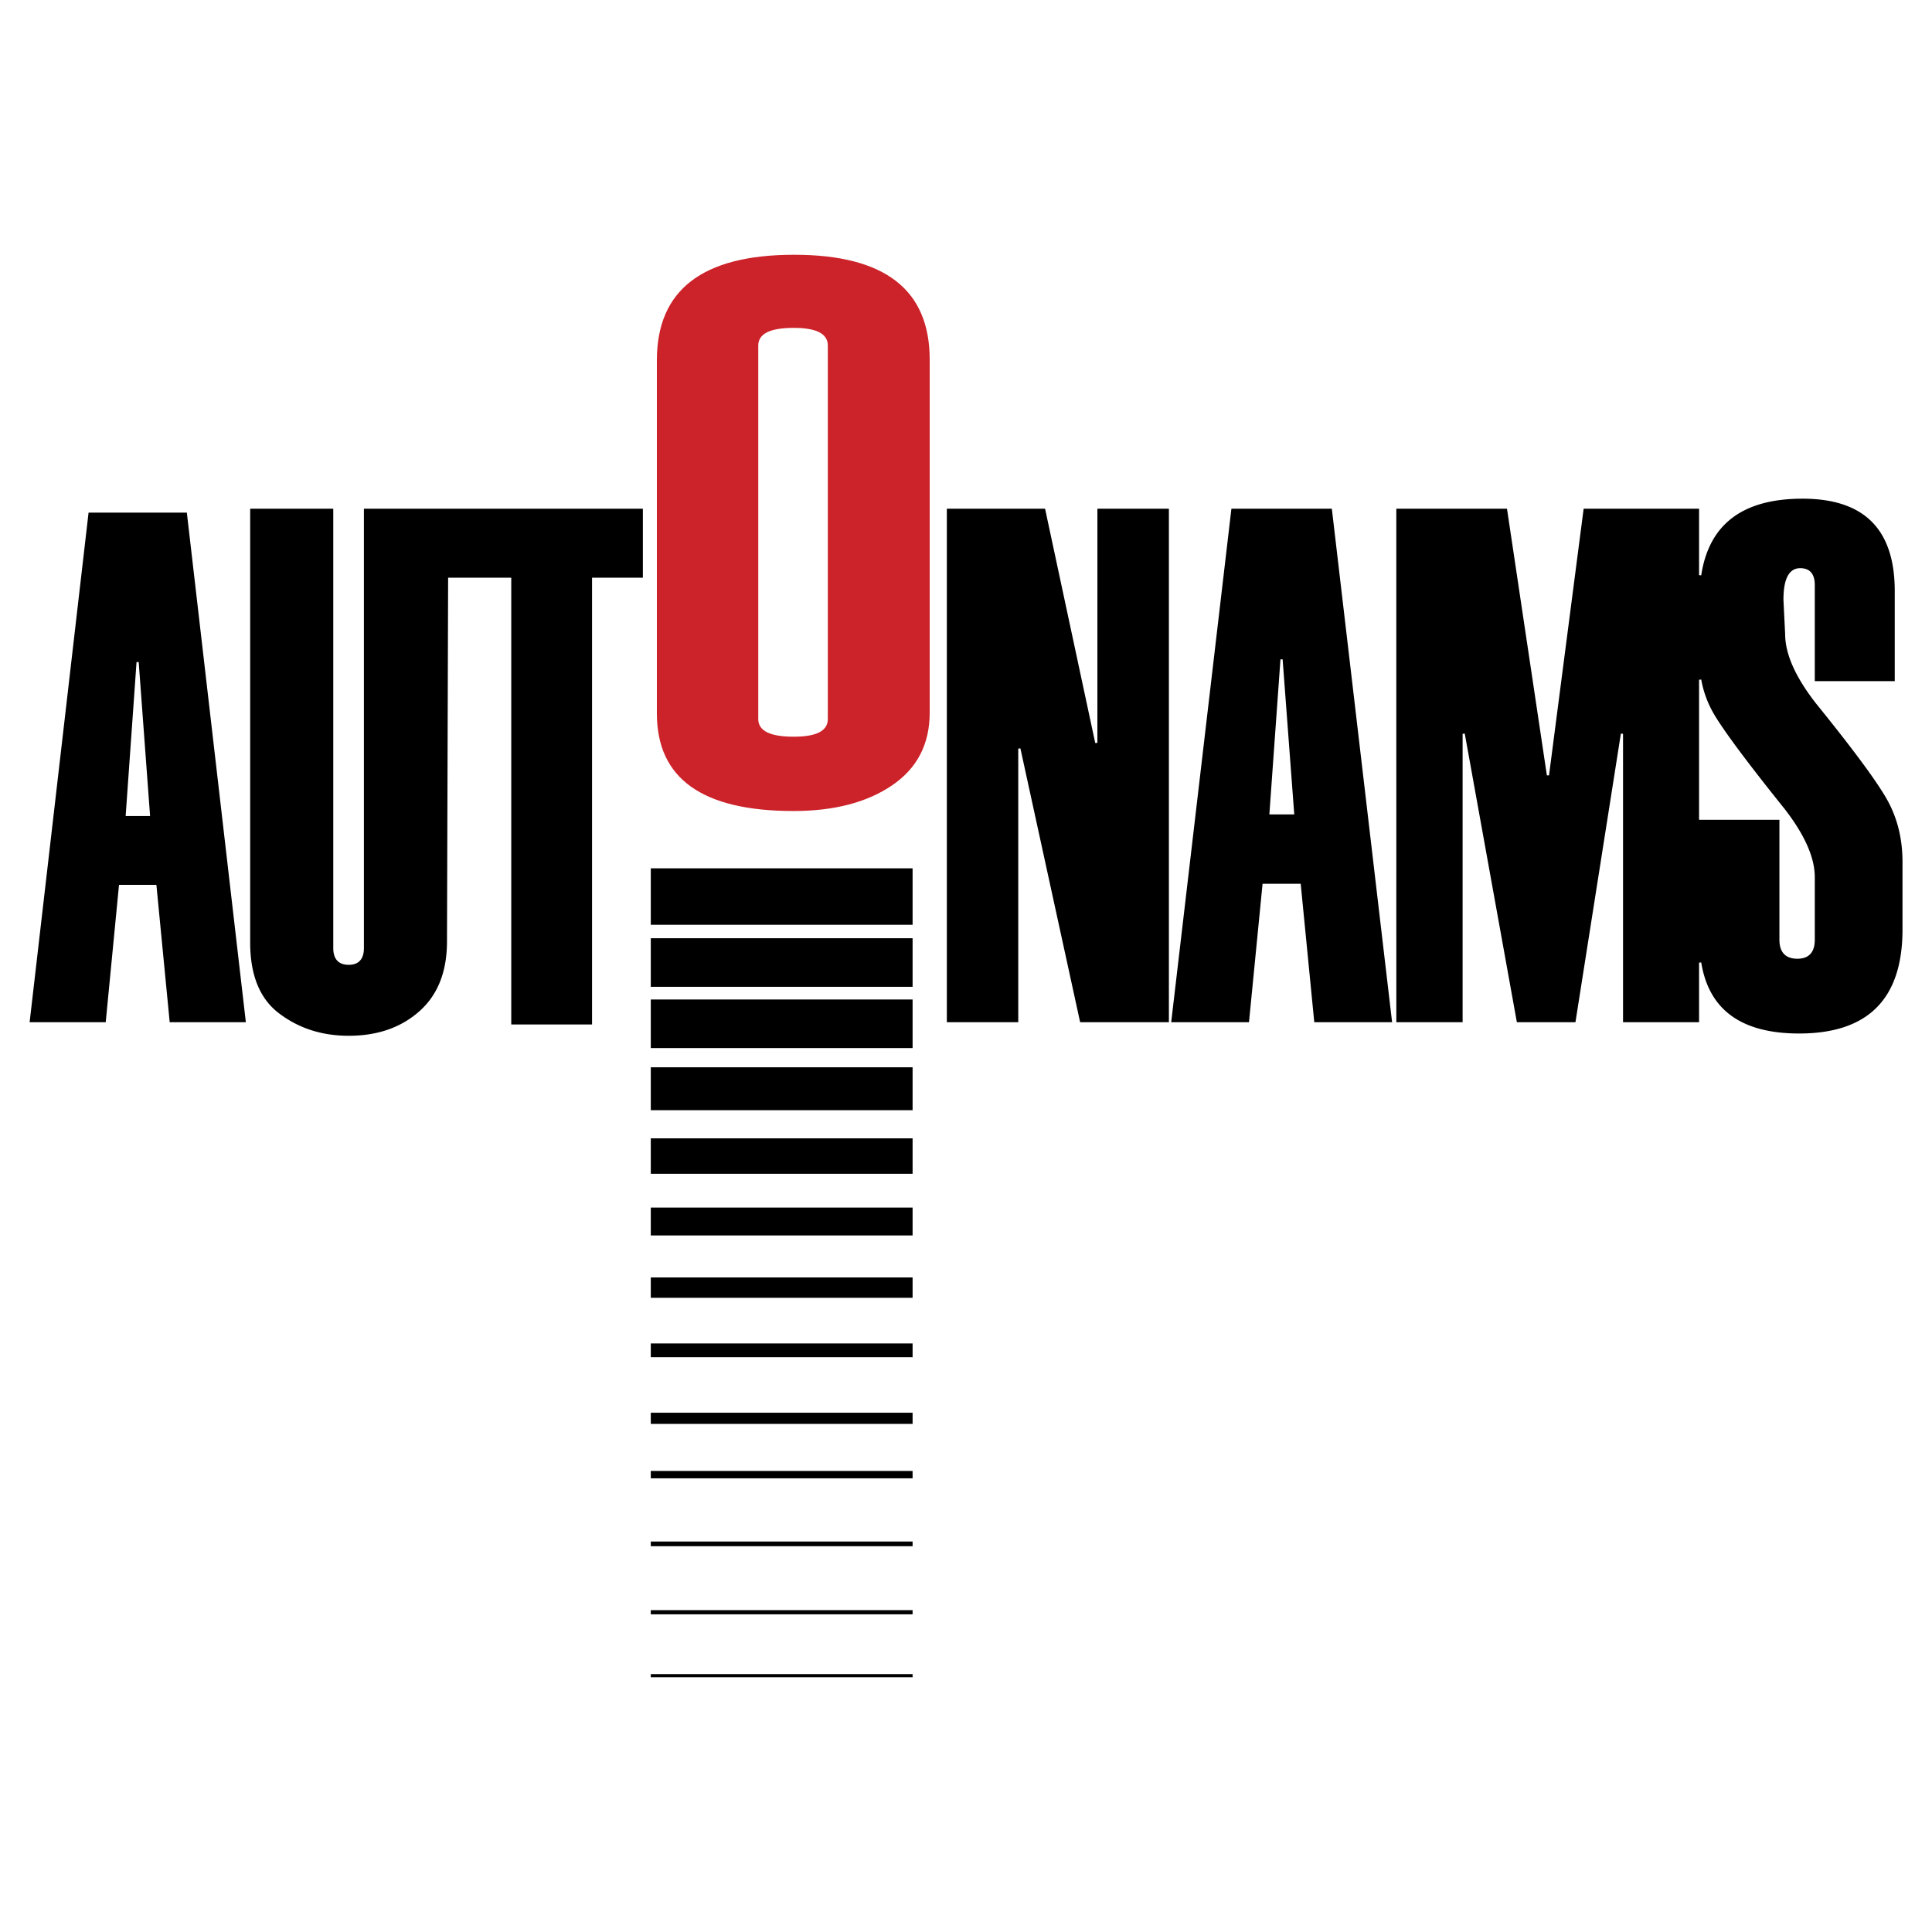 <!--?xml version="1.0" standalone="no"?--><svg xmlns="http://www.w3.org/2000/svg" viewBox="0 0 192.756 192.756"><title>Autonams - SVG vector logo - www.oklogos.com</title><g fill-rule="evenodd" clip-rule="evenodd"><path fill="#fff" d="M0 0h192.756v192.756H0V0z"/><path d="M82.484 71.751V34.463c0-1.095-1.091-1.642-3.295-1.642-2.286 0-3.429.547-3.429 1.642v37.288c0 1.095 1.143 1.642 3.429 1.642 2.204 0 3.295-.547 3.295-1.642zm-17.056-.575V35.948c0-7.092 4.601-10.638 13.811-10.638 9.084 0 13.625 3.517 13.625 10.57v35.218c0 3.184-1.27 5.626-3.799 7.346-2.529 1.719-5.831 2.579-9.904 2.579-9.152 0-13.733-3.282-13.733-9.847z" fill="#cc2229" stroke="#fff" stroke-width=".216" stroke-miterlimit="2.613"/><path d="M169.625 102.096h-7.803V73.21l-4.547 28.885h-6.027l-5.215-28.885v28.885h-6.83V50.644h11.242l3.994 26.699 3.467-26.699h11.719v6.738c.785-5.157 4.191-7.736 10.217-7.736 6.205 0 9.305 3.101 9.305 9.319v9.103h-8.193v-9.695c0-1.052-.445-1.578-1.346-1.578-1.045 0-1.564 1.015-1.564 3.053l.168 3.41c0 1.954 1.01 4.228 3.027 6.821 3.748 4.631 6.133 7.854 7.156 9.695 1.016 1.832 1.527 3.908 1.527 6.237v6.717c0 6.991-3.48 10.493-10.424 10.493-5.812 0-9.102-2.395-9.873-7.18v6.055zM64.821 146.65h26.337v.949H64.821v-.949zm0-5.81h26.337v1.33H64.821v-1.33zm0 26.078h26.337v.529H64.821v-.529zm0-6.383h26.337v.637H64.821v-.637zm0-6.846h26.337v.688H64.821v-.688zm0-19.763h26.337v1.59H64.821v-1.59zm0-6.586h26.337v2.25H64.821v-2.25zm0-6.969h26.337v3H64.821v-3zm0-6.906h26.337v3.75H64.821v-3.75zm0-7.092h26.337v4.5H64.821v-4.5zm0-6.762h26.337v5.062H64.821v-5.062zm0-6.113h26.337v5.063H64.821v-5.063zm0-6.974h26.337v5.849H64.821v-5.849zM24.65 102.096h-7.817l-1.328-13.708h-3.533l-1.327 13.708H2.834L8.74 51.035h9.997l5.913 51.061zm-9.792-20.791l-1.128-15.24-1.078 15.24h2.206zM36.2 50.644v43.939c0 1.046-.471 1.569-1.411 1.569-.954 0-1.431-.523-1.431-1.569V50.644h-8.506v43.387c0 3.307.982 5.709 2.96 7.184 1.971 1.486 4.294 2.232 6.977 2.232 2.904 0 5.278-.83 7.137-2.484 1.854-1.652 2.77-3.988 2.779-7.005l.112-36.212H50.9v44.575h8.277V57.746h5.07v-7.102H36.2zm80.53 51.452h-9.051L101.7 74.69v27.406h-7.342V50.644h9.996l5.025 23.467V50.644h7.35v51.452l6.033-51.452h10.211l6.039 51.452h-7.984l-1.355-13.813h-3.609l-1.355 13.813h-7.979zm12.282-20.95L127.86 65.79l-1.1 15.356h2.252zm40.613-13.328V81.68h8.016v12.071c0 1.202.564 1.794 1.682 1.794 1.09 0 1.631-.592 1.631-1.794v-6.238c0-1.907-.986-4.152-2.969-6.717-3.83-4.772-6.205-7.975-7.141-9.61a10.594 10.594 0 0 1-1.219-3.368z" stroke="#fff" stroke-width=".216" stroke-miterlimit="2.613"/></g></svg>